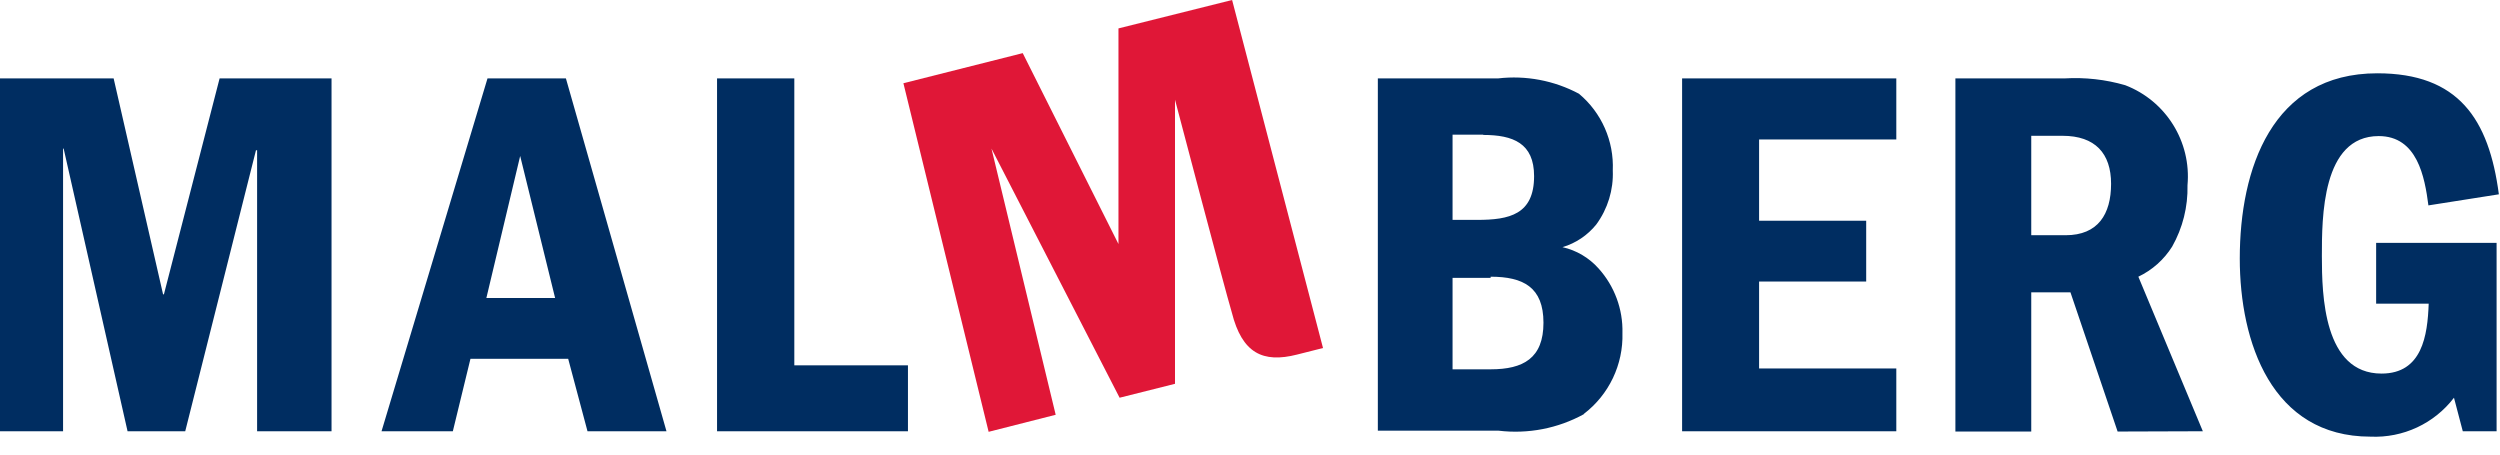 <?xml version="1.0" encoding="UTF-8"?>
<svg width="88px" height="16px" viewBox="0 0 88 16" version="1.1" xmlns="http://www.w3.org/2000/svg" xmlns:xlink="http://www.w3.org/1999/xlink">
    <title>Group</title>
    <g id="Page-1" stroke="none" stroke-width="1" fill="none" fill-rule="evenodd">
        <g id="Group" fill-rule="nonzero">
            <path d="M25.24,15.18 L25.24,2.76 L27.96,2.76 L27.96,12.86 L31.96,12.86 L31.96,15.18 L25.24,15.18 Z M59.21,15.18 L59.21,2.76 L66.75,2.76 L66.75,4.91 L61.92,4.91 L61.92,7.77 L65.69,7.77 L65.69,9.91 L61.92,9.91 L61.92,12.97 L66.75,12.97 L66.75,15.18 L59.21,15.18 Z M72.6,4.78 L71.5,4.78 L71.5,8.28 L72.71,8.28 C73.85,8.28 74.31,7.54 74.31,6.47 C74.31,5.4 73.75,4.78 72.6,4.78 M74.54,15.19 L72.88,10.29 L71.5,10.29 L71.5,15.19 L68.83,15.19 L68.83,2.76 L72.67,2.76 C73.392,2.717 74.116,2.798 74.81,3 C76.244,3.552 77.138,4.989 77,6.52 C77.018,7.276 76.832,8.022 76.46,8.68 C76.172,9.139 75.759,9.507 75.27,9.74 L77.54,15.18 L74.54,15.19 Z M19.54,10.49 L18.31,5.49 L17.12,10.49 L19.54,10.49 Z M20.68,15.18 L20,12.63 L16.56,12.63 L15.94,15.18 L13.43,15.18 L17.16,2.76 L19.92,2.76 L23.46,15.18 L20.68,15.18 Z M52.47,9.78 L51.13,9.78 L51.13,13 L52.47,13 C53.62,13 54.33,12.61 54.33,11.36 C54.33,10.11 53.62,9.74 52.47,9.74 M52.21,4.74 L51.13,4.74 L51.13,7.74 L52,7.74 C53.13,7.74 54,7.55 54,6.2 C54,5.04 53.26,4.75 52.21,4.75 M55.75,14.58 C54.835,15.082 53.786,15.284 52.75,15.16 L48.5,15.16 L48.5,2.76 L52.73,2.76 C53.713,2.646 54.707,2.834 55.58,3.3 C56.376,3.966 56.815,4.964 56.77,6 C56.798,6.681 56.593,7.351 56.19,7.9 C55.884,8.281 55.469,8.56 55,8.7 C55.491,8.811 55.935,9.073 56.27,9.45 C56.83,10.071 57.131,10.884 57.11,11.72 C57.142,12.834 56.636,13.894 55.75,14.57 M86.69,15.18 L86.38,14 C85.684,14.911 84.585,15.422 83.44,15.37 C79.96,15.37 78.84,12.04 78.84,9.1 C78.84,5.95 79.97,2.58 83.68,2.58 C86.53,2.58 87.61,4.18 87.96,6.84 L85.48,7.23 C85.35,6.23 85.09,4.79 83.73,4.79 C81.73,4.79 81.73,7.66 81.73,9.02 C81.73,10.38 81.79,13.15 83.83,13.15 C85.26,13.15 85.45,11.81 85.49,10.69 L83.64,10.69 L83.64,8.55 L87.88,8.55 L87.88,15.18 L86.69,15.18 Z M7.73,2.76 L5.77,10.36 L5.74,10.36 L4,2.76 L0,2.76 L0,15.18 L2.22,15.18 L2.22,5.23 L2.24,5.23 L4.49,15.18 L6.52,15.18 L9.01,5.29 L9.05,5.29 L9.05,15.18 L11.67,15.18 L11.67,2.76 L7.73,2.76 Z" id="Shape" fill="#002D61"></path>
            <path d="M43.37,0 L39.37,1 L39.37,8.59 L36,1.87 L31.8,2.93 L34.8,15.2 L37.16,14.6 L34.9,5.23 L39.41,14 L41.36,13.51 L41.36,3.51 C41.36,3.51 43.1,10.13 43.36,11 C43.72,12.43 44.45,12.79 45.66,12.48 L46.57,12.25 L43.37,0 Z" id="Path" fill="#E01737"></path>
        </g>
    </g>
</svg>